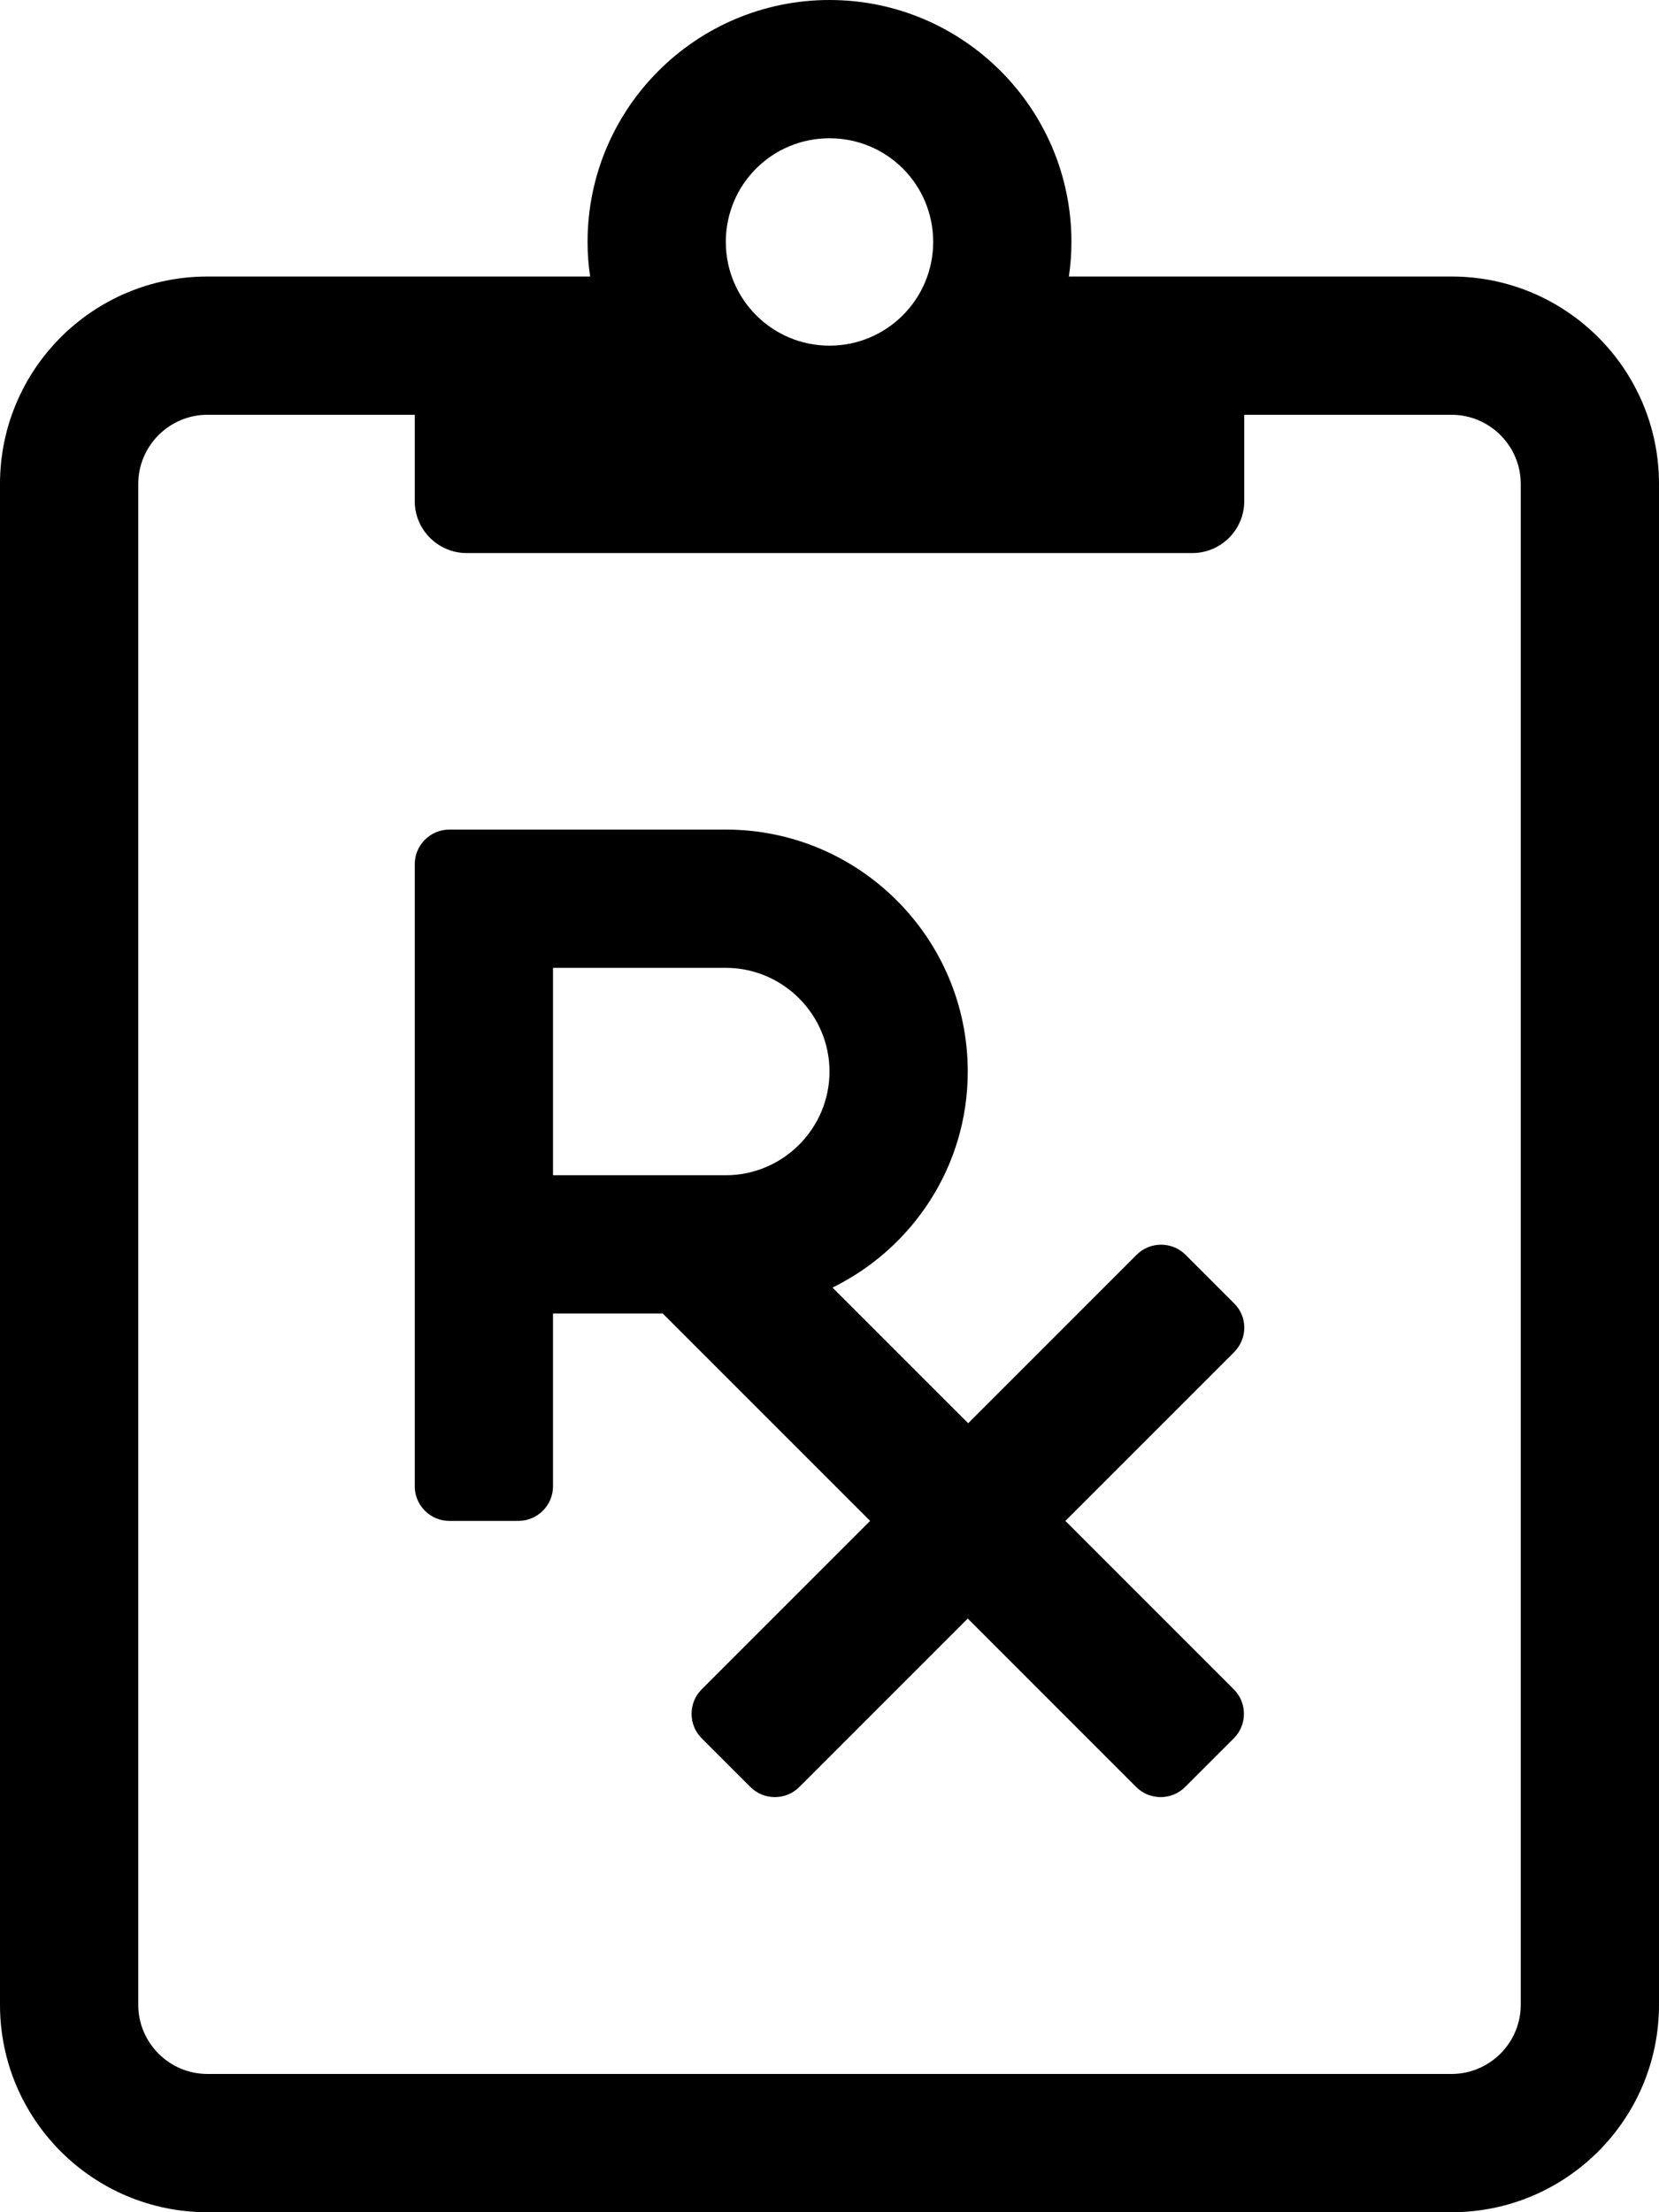 <svg xmlns="http://www.w3.org/2000/svg" viewBox="0 0 384 512">
<!--
Font Awesome Pro 5.15.0 by @fontawesome - https://fontawesome.com
License - https://fontawesome.com/license (Commercial License)
-->
<path d="M336 64h-88.6c.4-2.6.6-5.3.6-8 0-30.9-25.1-56-56-56s-56 25.1-56 56c0 2.7.2 5.4.6 8H48C21.5 64 0 85.5 0 112v352c0 26.5 21.5 48 48 48h288c26.5 0 48-21.5 48-48V112c0-26.5-21.5-48-48-48zM192 32c13.3 0 24 10.7 24 24 0 13.2-10.7 24-24 24s-24-10.8-24-24c0-13.3 10.7-24 24-24zm160 432c0 8.8-7.2 16-16 16H48c-8.8 0-16-7.2-16-16V112c0-8.8 7.2-16 16-16h48v20c0 6.6 5.4 12 12 12h168c6.6 0 12-5.4 12-12V96h48c8.8 0 16 7.2 16 16zm-66.3-162.3l-11.3-11.3c-3.1-3.1-8.2-3.1-11.3 0l-39 39-31.4-31.4c18.5-9.1 31.3-28 31.3-50 0-30.9-25.1-56-56-56h-64c-4.4 0-8 3.6-8 8v144c0 4.4 3.6 8 8 8h16c4.4 0 8-3.6 8-8v-40h25.4l48 48-39 39c-3.1 3.1-3.1 8.2 0 11.3l11.3 11.3c3.1 3.1 8.2 3.1 11.3 0l39-39 39 39c3.1 3.1 8.2 3.1 11.3 0l11.3-11.3c3.1-3.1 3.1-8.2 0-11.3l-39-39 39-39c3.2-3.2 3.2-8.2.1-11.3zM168 272h-40v-48h40c13.2 0 24 10.8 24 24s-10.8 24-24 24z"/></svg>